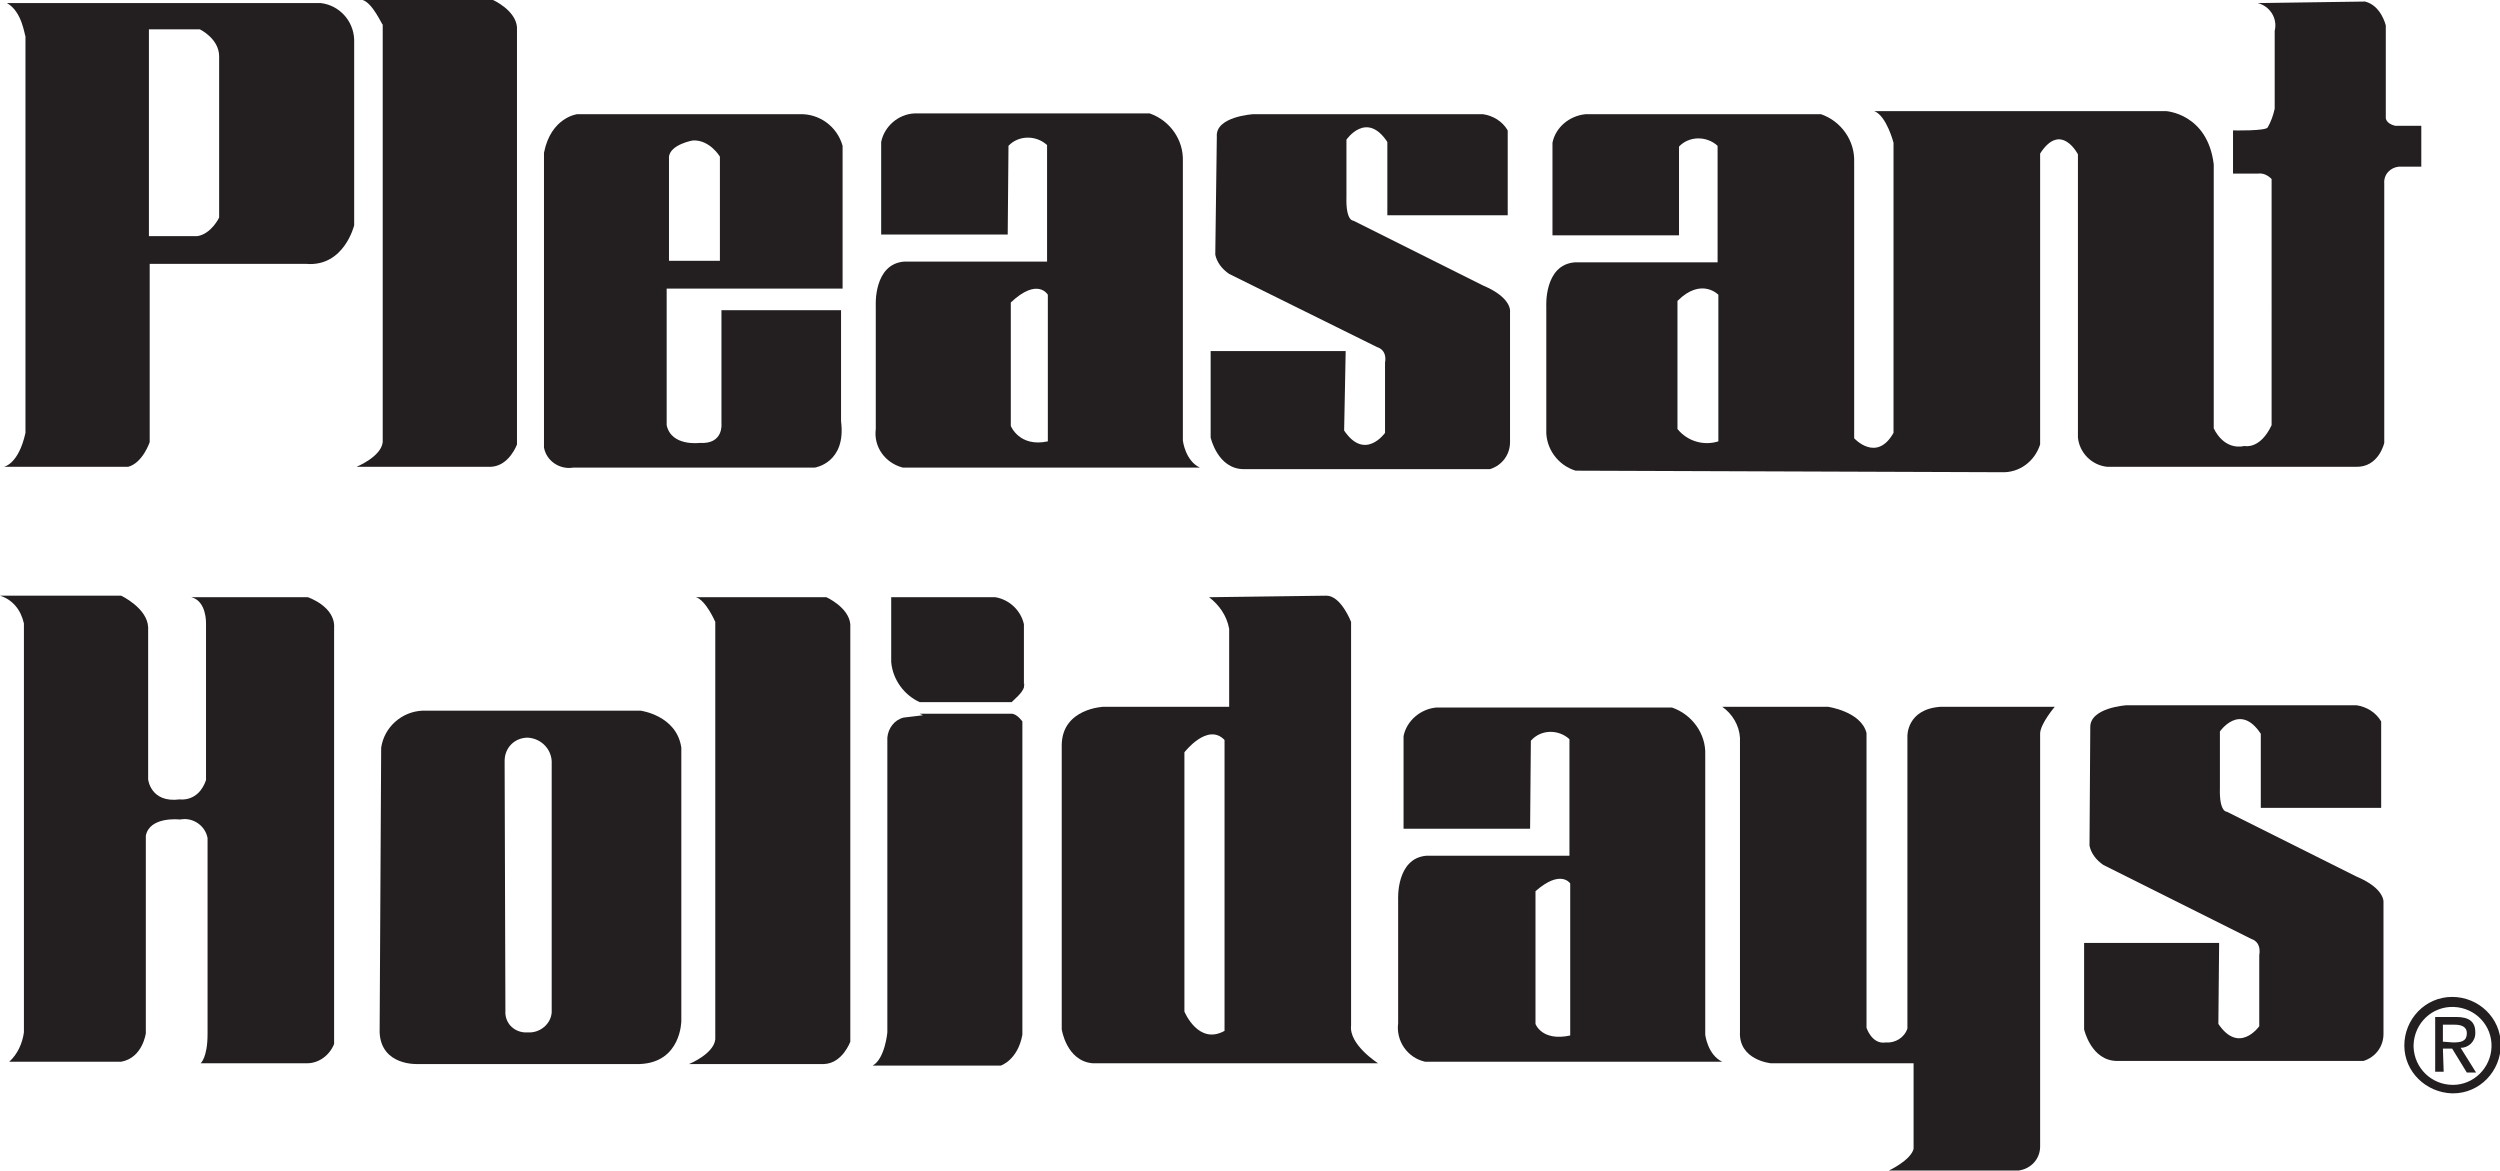 <?xml version="1.0" encoding="utf-8"?>
<!-- Generator: Adobe Illustrator 27.0.0, SVG Export Plug-In . SVG Version: 6.00 Build 0)  -->
<svg version="1.1" id="Layer_1" xmlns="http://www.w3.org/2000/svg" xmlns:xlink="http://www.w3.org/1999/xlink" x="0px" y="0px"
	 viewBox="0 0 324 151.7" style="enable-background:new 0 0 324 151.7;" xml:space="preserve">
<style type="text/css">
	.st0{fill:#231F20;}
</style>
<path class="st0" d="M0.9,0.4h40.7c2.4,0.3,4.2,2.3,4.3,4.7v24.1c0,0-1.3,5.4-6.2,5H19.4v23.1c0,0-0.9,2.7-2.8,3.2H0.5
	c0,0,1.9-0.3,2.8-4.4V4.7C3.2,4.7,2.9,1.5,0.9,0.4z M19.3,30.6h6.3c1.8-0.3,2.8-2.4,2.8-2.4V7.3c0-2.3-2.5-3.5-2.5-3.5h-6.6V30.6z"
	/>
<path class="st0" d="M47,0h16.9c0,0,2.9,1.3,3.1,3.5v54.1c0,0-1,2.8-3.4,2.9H46.2c0,0,3.2-1.3,3.4-3.2V3.2C49.5,3.2,48.3,0.4,47,0z"
	/>
<path class="st0" d="M86.4,55.1c0.6,2.8,4.3,2.3,4.3,2.3c3.1,0.2,2.8-2.5,2.8-2.5V40.2H109v14.4c0.7,5.4-3.4,6-3.4,6H74.3
	c-1.8,0.3-3.5-0.9-3.8-2.6c0,0,0,0,0,0V19.8c0.9-4.6,4.3-5,4.3-5h28.8c2.6-0.1,4.9,1.6,5.6,4.1v18.5H86.4V55.1z M86.7,33.8h6.6V20.3
	c0,0-1.3-2.2-3.5-2.1c0,0-2.9,0.5-3.1,2.1V33.8z"/>
<path class="st0" d="M130.6,30.4h-16.4v-12c0.4-2,2.2-3.6,4.3-3.7H149c2.6,0.9,4.4,3.4,4.3,6.2v36.2c0,0,0.3,2.6,2.2,3.5h-38.5
	c-2.3-0.6-3.8-2.7-3.5-5v-16c0,0-0.3-5.4,3.7-5.7h18.5V18.8c-1.4-1.3-3.7-1.3-5,0.1L130.6,30.4z M135.8,57.2v-19c0,0-1.3-2.3-4.8,1
	v16C131,55.2,132.1,58,135.8,57.2z"/>
<path class="st0" d="M174.4,45.5h-17.5v11.2c0,0,0.9,4.1,4.3,4.1h31.9c1.6-0.5,2.6-1.9,2.6-3.5V40.4c0,0,0.3-1.8-3.5-3.4l-16.8-8.4
	c0,0-1,0.1-0.9-3.1v-7.4c0,0,2.6-3.8,5.3,0.3v9.5h15.6V16.9c-0.7-1.2-1.9-1.9-3.2-2.1h-29.8c0,0-4.9,0.3-4.7,2.9L157.5,33
	c0.2,1,0.9,1.9,1.8,2.5l19.2,9.5c0,0,1.3,0.3,1,2v9.1c0,0-2.6,3.7-5.3-0.3L174.4,45.5z"/>
<path class="st0" d="M306.5,0.2c2.1,0.5,2.7,3.1,2.7,3.1v12c0,0,0,0.7,1.2,1h3.4v5.3h-2.9c-1.1,0.1-2,1-1.9,2.2v33.6
	c0,0-0.7,3.2-3.7,3.1h-32.2c-2-0.2-3.6-1.8-3.8-3.8V20c0,0-2.2-4.3-4.9-0.1v37.7c-0.7,2.2-2.7,3.7-5,3.6L204.2,61
	c-2.3-0.7-3.9-2.9-3.8-5.3v-16c0,0-0.3-5.4,3.7-5.7h18.5V18.9c-1.4-1.3-3.7-1.3-5,0.1v11.5h-16.4v-12c0.4-2,2.2-3.5,4.3-3.7h30.5
	c2.6,0.9,4.4,3.4,4.3,6.2v35.8c0,0,2.9,3.2,5.1-0.7V18.5c0,0-0.9-3.5-2.5-4.1h37.8c0,0,5.4,0.3,6.2,6.9v34.2c0,0,1.2,2.9,4,2.3
	c0,0,2,0.5,3.5-2.7V23.2c-0.5-0.5-1.1-0.8-1.8-0.7h-3.2v-5.6c0,0,4.3,0.1,4.5-0.4c0.4-0.7,0.7-1.5,0.9-2.4V4
	c0.4-1.6-0.6-3.2-2.2-3.6L306.5,0.2z M222.7,57.2v-19c0,0-2.2-2.3-5.3,0.8v16.6C218.7,57.2,220.8,57.8,222.7,57.2L222.7,57.2z"/>
<path class="st0" d="M0,77.2h15.7c0,0,3.4,1.6,3.5,4.1V101c0,0,0.3,3.1,4.1,2.6c0,0,2.4,0.4,3.4-2.5V80.8c0,0,0.1-2.9-1.9-3.4h15.1
	c0,0,3.6,1.2,3.4,4v53.9c-0.6,1.5-2,2.5-3.5,2.5H26c0,0,0.9-0.7,0.9-3.8v-25.4c-0.3-1.6-1.9-2.7-3.5-2.4c0,0,0,0,0,0h-0.2
	c0,0-3.8-0.4-4.3,2.1v25.6c0,0-0.4,3.2-3.2,3.7H1.2c1.1-1,1.7-2.4,1.9-3.8v-53C2.7,79,1.6,77.7,0,77.2z"/>
<path class="st0" d="M49.4,96.9c0.4-2.7,2.7-4.7,5.4-4.8H83c0,0,4.7,0.6,5.3,4.8v35.4c0,0,0,5.4-5.4,5.6H54.2c0,0-4.8,0.3-5-4.1
	L49.4,96.9z M65.5,131c-0.1,1.5,1,2.7,2.5,2.8c0.1,0,0.3,0,0.4,0c1.6,0.1,3-1.1,3.1-2.6c0,0,0,0,0,0c0,0,0-0.1,0-0.1V99
	c0.1-1.8-1.3-3.3-3.1-3.4c-1.7,0-3,1.3-3,3c0,0.2,0,0.3,0,0.5L65.5,131z"/>
<path class="st0" d="M131.1,92.5h-11.9c0.1,0.1,0.3,0.1,0.4,0.2l-2.5,0.3c-1.2,0.3-2,1.4-2.1,2.6v38.2c0,0-0.3,3.4-1.9,4.3h16.6
	c0,0,2.2-0.7,2.8-4V93.5C132.5,93.5,131.8,92.5,131.1,92.5z"/>
<path class="st0" d="M132.7,89.1c0.1-0.9,0-0.4,0-0.4v-7.8c-0.4-1.8-1.9-3.2-3.7-3.5h-13.5v8.4c0.2,2.3,1.7,4.3,3.7,5.2h11.9
	C131.4,90.7,132.5,89.8,132.7,89.1z"/>
<path class="st0" d="M171.9,77.2c1.9,0,3.2,3.4,3.2,3.4v52.3c-0.3,2.5,3.5,4.9,3.5,4.9h-37c-3.4-0.3-4-4.4-4-4.4V96.5
	c0.1-4.7,5.4-4.9,5.4-4.9h16.3V81.5c-0.3-1.7-1.3-3.1-2.6-4.1L171.9,77.2z M158.7,95.9c-2.2-2.3-5.2,1.6-5.2,1.6v33.6
	c0,0,1.8,4.4,5.2,2.5V95.9z"/>
<path class="st0" d="M223.2,91.6h13.7c0,0,4.3,0.6,5,3.4v38.2c0,0,0.7,2.2,2.5,1.9c1.2,0.1,2.4-0.6,2.8-1.8V95.4
	c0,0-0.1-3.5,4.3-3.8h14.8c0,0-1.8,2.1-1.9,3.4v53.6c0,1.6-1.2,2.9-2.8,3.1h-16.8c0,0,2.8-1.3,3.2-2.8v-11.1h-18.5
	c0,0-4.2-0.4-4-4.1V95.6C225.4,94,224.5,92.5,223.2,91.6z"/>
<path class="st0" d="M198.3,107.4h-16.4v-12c0.4-2,2.2-3.5,4.2-3.7h30.6c2.6,0.9,4.4,3.4,4.3,6.1v36.3c0,0,0.3,2.6,2.2,3.5h-38.5
	c-2.3-0.5-3.8-2.7-3.5-5v-16c0,0-0.3-5.4,3.7-5.7h18.5V95.8c-1.4-1.3-3.7-1.3-5,0.2L198.3,107.4z M203.5,134.2v-19.7
	c0,0-1.2-1.9-4.5,1v17.2C199,132.7,199.8,135,203.5,134.2L203.5,134.2z"/>
<path class="st0" d="M287.6,122.2h-17.5v11.2c0,0,0.9,4.1,4.3,4.1h31.9c1.6-0.5,2.6-1.9,2.6-3.5V117c0,0,0.3-1.8-3.5-3.4l-16.8-8.4
	c0,0-1,0.1-0.9-3.1v-7.3c0,0,2.6-3.8,5.3,0.3v9.6h15.6V93.5c-0.7-1.2-1.9-1.9-3.2-2.1h-29.8c0,0-4.8,0.3-4.7,2.9l-0.1,15.3
	c0.2,1,0.9,1.9,1.8,2.5l19.2,9.6c0,0,1.3,0.3,1,2.1v9.2c0,0-2.6,3.7-5.3-0.3L287.6,122.2z"/>
<path class="st0" d="M90.2,77.4h16.9c0,0,2.9,1.3,3.1,3.5V135c0,0-1,2.8-3.4,2.9H89.3c0,0,3.2-1.3,3.4-3.2V80.6
	C92.7,80.6,91.5,77.8,90.2,77.4z"/>
<path class="st0" d="M312.8,135.4c0.1-2.8,2.4-5,5.2-4.9s5,2.4,4.9,5.2c-0.1,2.7-2.3,4.9-5,4.9c-2.8,0-5-2.2-5.1-4.9
	C312.8,135.6,312.8,135.5,312.8,135.4z M317.9,141.7c3.5,0,6.2-2.9,6.2-6.3c0-3.5-2.9-6.2-6.3-6.2c-3.5,0-6.2,2.9-6.2,6.3
	c0,3.4,2.8,6.1,6.2,6.2H317.9z M316.6,135.9h1.2l1.9,3.1h1.2l-2-3.2c1,0,1.9-0.8,1.9-1.9c0-0.1,0-0.1,0-0.1c0-1.4-0.8-2-2.5-2h-2.7
	v7.1h1.1L316.6,135.9z M316.6,135v-2.2h1.5c0.8,0,1.6,0.2,1.6,1.1c0,1.1-0.8,1.2-1.8,1.2L316.6,135z"/>
</svg>
